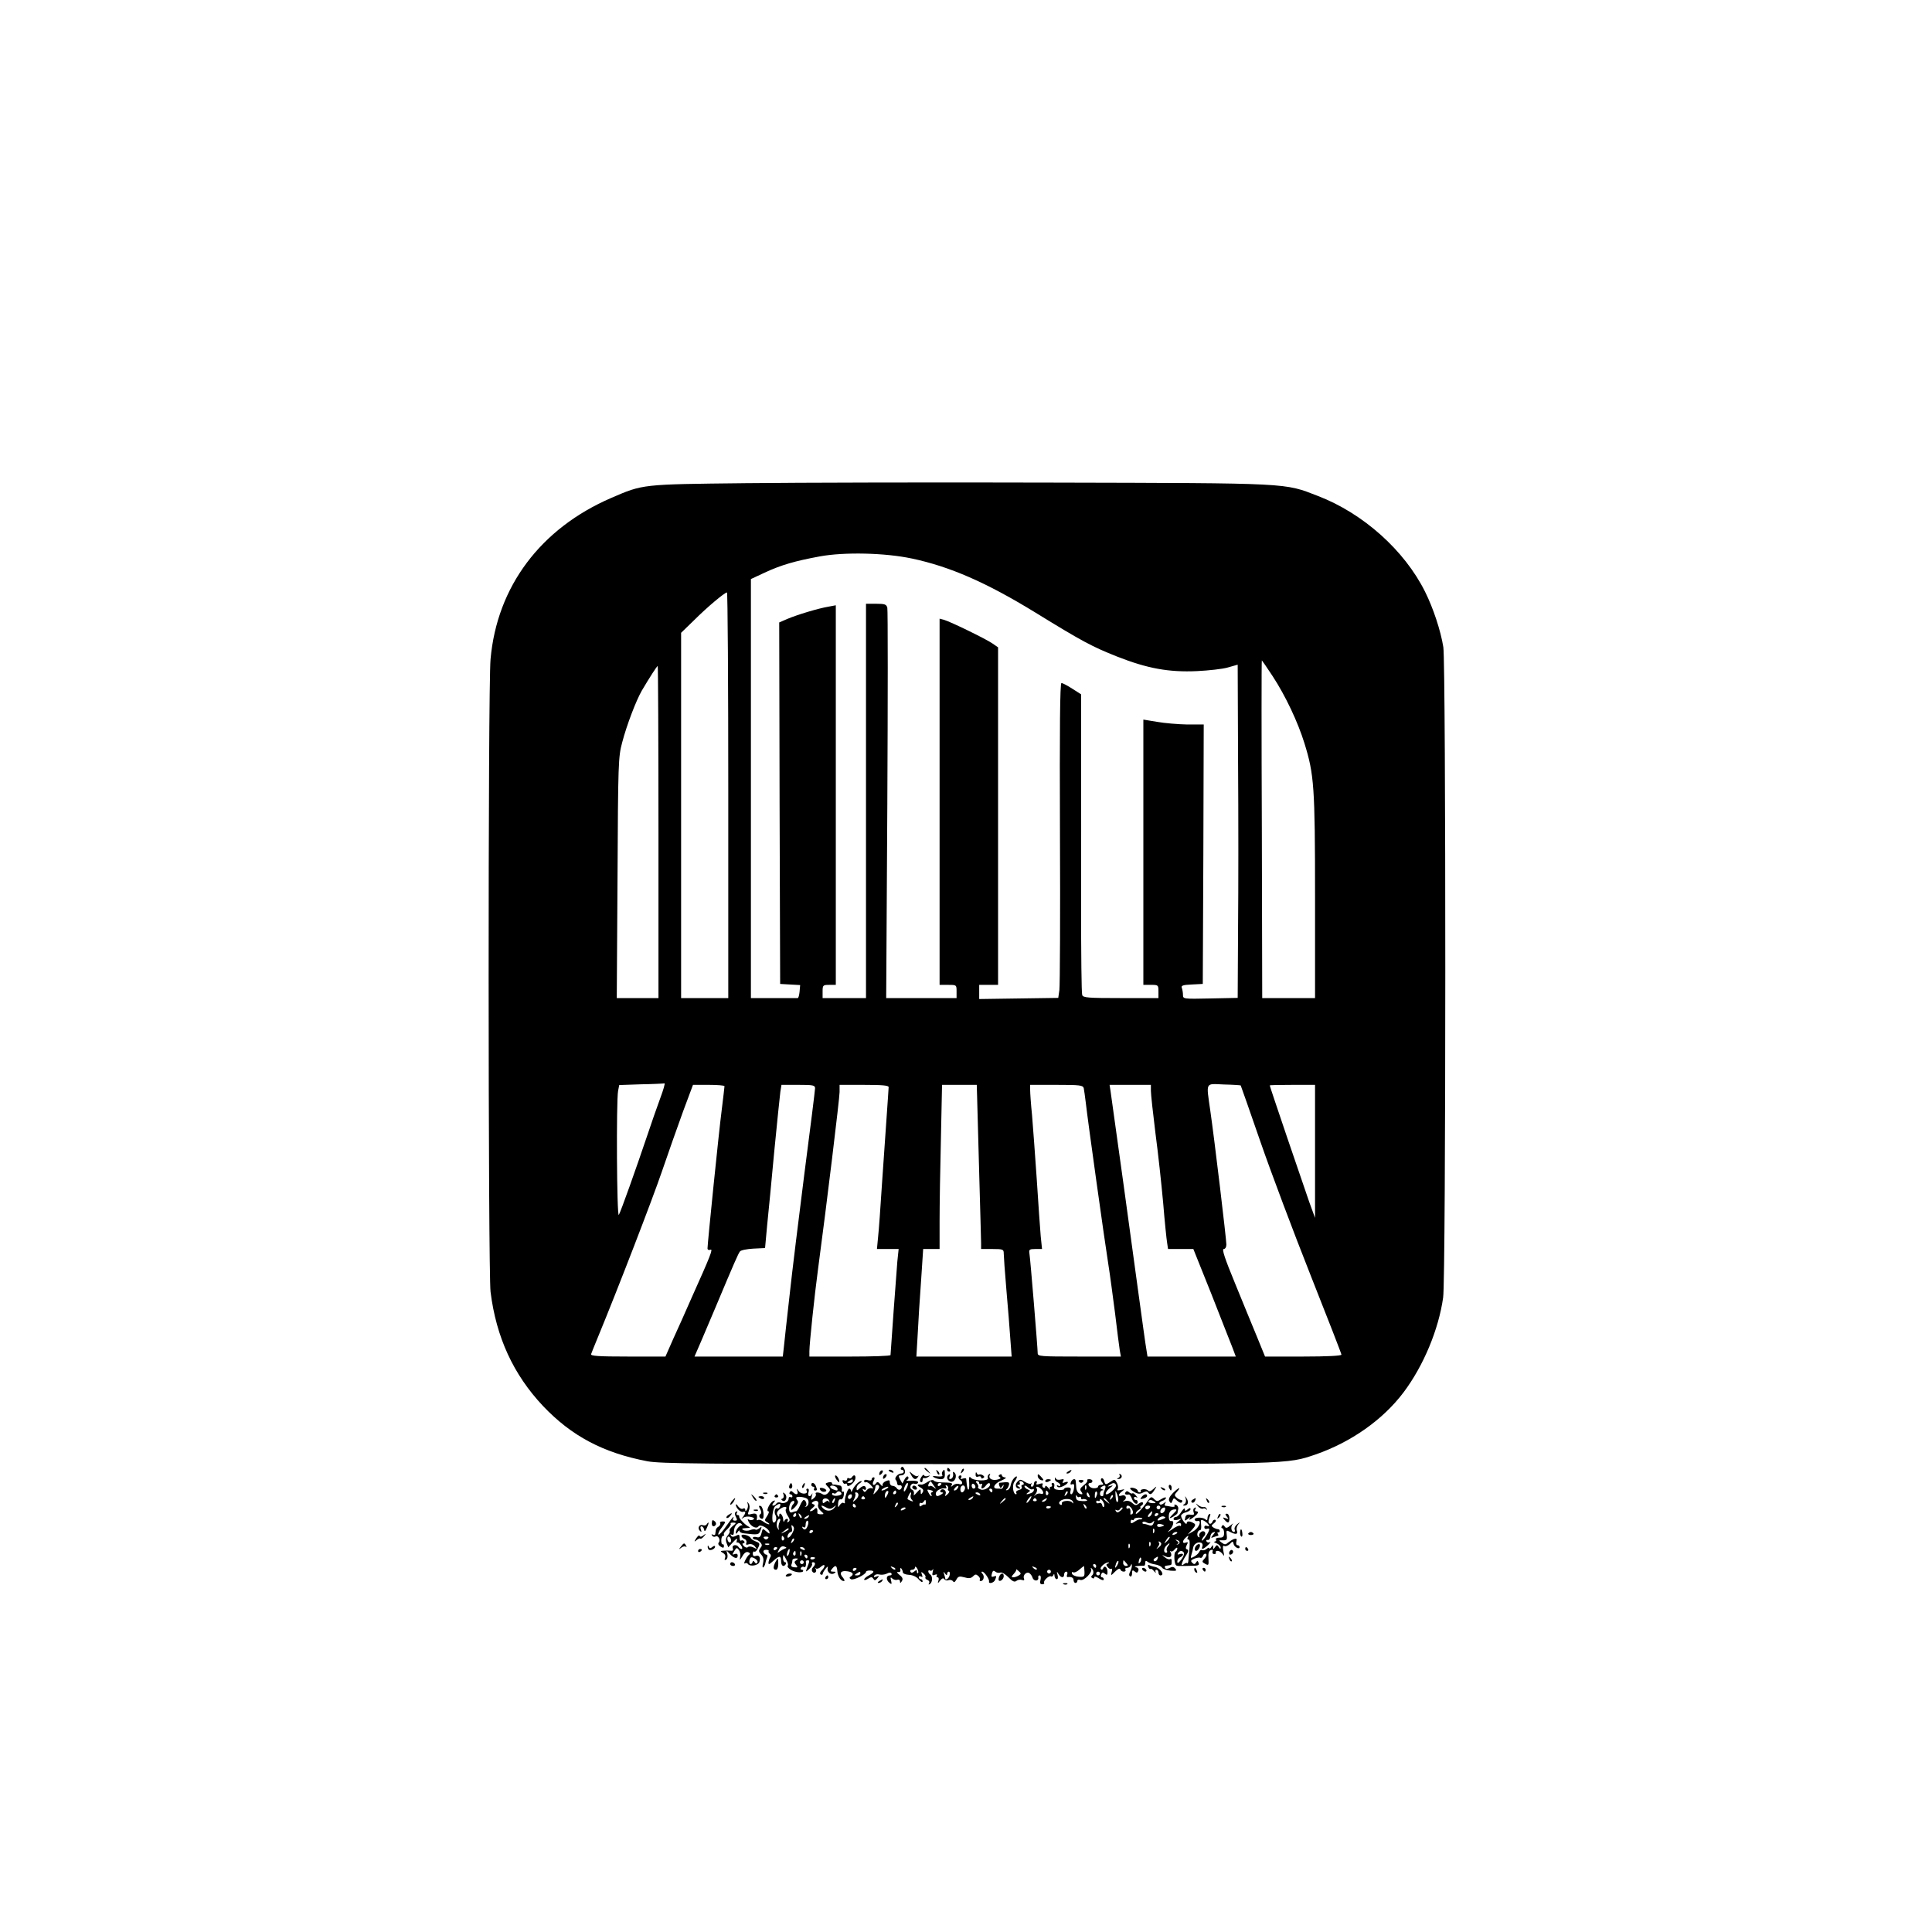 <?xml version="1.0" standalone="no"?>
<!DOCTYPE svg PUBLIC "-//W3C//DTD SVG 20010904//EN"
 "http://www.w3.org/TR/2001/REC-SVG-20010904/DTD/svg10.dtd">
<svg version="1.0" xmlns="http://www.w3.org/2000/svg"
 width="1024pt" height="1024pt" viewBox="0 0 1024 1024"
 preserveAspectRatio="xMidYMid meet">

<g transform="translate(0,1024) scale(0.1,-0.1)"
fill="#000000" stroke="none">
<path d="M3950 7679 c-550 -6 -541 -5 -710 -78 -375 -162 -606 -470 -640 -855
-14 -153 -13 -3245 0 -3353 30 -241 121 -438 278 -605 151 -159 318 -248 553
-293 72 -13 279 -15 1694 -15 1737 0 1693 -1 1848 51 187 65 356 183 466 329
106 141 186 333 210 503 15 106 15 3354 1 3447 -14 88 -54 208 -97 294 -109
219 -328 415 -567 507 -181 70 -135 68 -1401 71 -627 2 -1363 0 -1635 -3z
m882 -399 c203 -43 395 -127 653 -285 255 -157 303 -182 436 -235 160 -63 274
-84 424 -77 61 3 134 11 162 19 l53 15 2 -511 c2 -281 2 -678 0 -883 l-2 -372
-145 -3 c-143 -3 -145 -3 -145 19 0 12 -3 28 -6 37 -5 12 5 16 53 18 l58 3 3
688 2 687 -87 0 c-49 1 -121 7 -160 14 l-73 12 0 -703 0 -703 40 0 c39 0 40
-1 40 -35 l0 -35 -199 0 c-175 0 -200 2 -205 16 -4 9 -6 222 -6 473 0 251 1
606 0 789 l0 332 -47 30 c-26 17 -52 30 -57 30 -8 0 -10 -242 -8 -792 2 -436
0 -812 -3 -835 l-6 -42 -210 -3 -209 -3 0 38 0 37 50 0 50 0 0 894 0 895 -29
20 c-32 23 -223 116 -258 126 l-23 6 0 -970 0 -971 45 0 c45 0 45 0 45 -35 l0
-35 -187 0 -186 0 6 1024 c3 563 3 1034 0 1045 -5 18 -13 21 -59 21 l-54 0 0
-1045 0 -1045 -115 0 -115 0 0 35 c0 33 2 35 35 35 l35 0 0 1006 0 1006 -37
-7 c-55 -9 -167 -43 -219 -65 l-44 -19 2 -958 3 -958 53 -3 53 -3 -3 -35 c-2
-19 -6 -34 -10 -34 -5 0 -62 0 -128 0 l-120 0 0 1111 0 1110 73 34 c88 41 162
62 292 86 130 24 346 19 487 -11z m-972 -1255 l0 -1075 -125 0 -125 0 0 968 0
968 68 66 c70 70 162 147 175 148 4 0 7 -484 7 -1075z m2886 630 c68 -104 133
-242 168 -355 51 -165 56 -229 56 -812 l0 -538 -140 0 -140 0 -2 895 c-2 492
-2 895 0 895 1 0 27 -38 58 -85z m-3256 -825 l0 -880 -111 0 -110 0 4 638 c3
612 4 640 25 718 24 92 74 222 104 274 42 71 80 130 84 130 2 0 4 -396 4 -880z
m9 -1412 c-17 -46 -48 -135 -69 -198 -58 -172 -139 -400 -150 -419 -11 -18
-14 605 -4 657 l6 31 117 4 c64 1 119 4 123 5 4 1 -6 -35 -23 -80z m3077 69
c1 -1 48 -135 104 -297 56 -162 176 -481 266 -708 90 -227 164 -417 164 -422
0 -6 -76 -10 -202 -10 l-203 0 -42 103 c-23 56 -76 184 -117 285 -54 131 -71
182 -60 182 8 0 14 10 14 24 0 28 -63 556 -85 708 -22 157 -29 144 72 140 48
-1 88 -4 89 -5z m-2736 -4 c0 -5 -7 -62 -15 -128 -15 -115 -75 -706 -75 -732
0 -7 7 -10 15 -7 16 7 2 -29 -100 -256 -30 -69 -74 -167 -97 -217 l-41 -93
-199 0 c-156 0 -199 3 -195 13 2 6 18 46 35 87 107 259 289 731 340 880 33 96
83 239 112 318 l53 142 84 0 c45 0 83 -3 83 -7z m480 -11 c0 -10 -25 -211 -56
-448 -30 -236 -66 -528 -79 -649 -14 -121 -27 -244 -30 -272 l-6 -53 -234 0
-234 0 36 83 c19 45 52 123 73 172 102 243 123 291 132 302 5 7 37 13 71 15
l62 3 11 120 c7 66 24 244 38 395 15 151 29 292 32 313 l6 37 89 0 c79 0 89
-2 89 -18z m390 6 c0 -7 -5 -74 -10 -148 -5 -74 -16 -236 -25 -360 -8 -124
-17 -253 -21 -287 l-6 -63 57 0 58 0 -7 -67 c-5 -57 -35 -472 -36 -495 0 -5
-97 -8 -215 -8 l-215 0 0 29 c0 37 27 296 46 436 46 343 114 905 114 937 l0
38 130 0 c97 0 130 -3 130 -12z m469 -55 c1 -38 6 -219 11 -403 5 -184 10
-350 10 -367 l0 -33 60 0 c56 0 60 -2 60 -23 0 -13 6 -99 14 -192 8 -94 18
-212 21 -262 l7 -93 -252 0 -253 0 7 118 c3 64 11 192 18 285 l11 167 44 0 43
0 0 148 c0 82 3 278 7 435 l6 287 92 0 92 0 2 -67z m565 50 c2 -10 7 -45 11
-78 8 -77 101 -742 120 -860 8 -49 23 -164 35 -255 11 -91 22 -180 25 -197 l6
-33 -221 0 c-207 0 -220 1 -220 18 0 26 -39 502 -44 530 -3 19 1 22 32 22 l35
0 -7 68 c-3 37 -13 173 -21 302 -9 129 -20 282 -25 340 -6 58 -10 117 -10 133
l0 27 139 0 c125 0 140 -2 145 -17z m356 -15 c0 -18 11 -118 24 -223 14 -104
32 -271 41 -370 8 -99 18 -195 21 -212 l5 -33 67 0 67 0 95 -237 c51 -131 102
-259 112 -285 l18 -48 -234 0 -234 0 -6 38 c-4 20 -24 168 -46 327 -31 229
-117 855 -144 1043 l-5 32 110 0 109 0 0 -32z m870 -320 l0 -353 -31 85 c-32
91 -209 611 -209 617 0 2 54 3 120 3 l120 0 0 -352z"/>
<path d="M4776 2461 c-4 -6 -2 -11 3 -11 6 0 11 -4 11 -10 0 -5 -6 -10 -14
-10 -18 0 -38 -25 -28 -34 4 -4 7 -13 7 -19 1 -7 6 -11 13 -9 14 2 16 -14 3
-23 -6 -3 -13 0 -18 7 -4 7 -15 13 -23 13 -8 0 -14 8 -14 17 1 13 -3 15 -20 8
-11 -4 -20 -14 -18 -22 1 -7 -4 -5 -12 5 -9 12 -16 14 -21 8 -12 -20 -26 -12
-15 9 7 14 7 20 0 20 -5 0 -10 -5 -10 -11 0 -6 -9 -8 -20 -4 -12 4 -20 2 -20
-5 0 -6 4 -9 9 -6 4 3 17 -4 27 -16 14 -15 15 -20 4 -16 -8 3 -20 -2 -26 -10
-9 -12 -13 -12 -19 -2 -5 9 -4 11 3 6 7 -4 12 -3 12 2 0 19 -14 21 -32 5 -16
-15 -18 -15 -18 0 0 9 8 21 18 26 9 6 12 11 6 11 -12 0 -39 -28 -47 -50 -3 -9
-6 -10 -6 -2 -1 6 -5 12 -10 12 -9 0 -27 -57 -23 -73 2 -5 -2 -6 -7 -3 -5 4
-14 -2 -20 -11 -9 -15 -10 -14 -9 8 1 16 7 25 14 22 6 -2 14 7 16 21 3 14 1
23 -4 20 -5 -3 -8 2 -6 12 2 10 -3 19 -9 20 -7 1 -16 3 -20 4 -5 1 -11 2 -15
1 -5 0 -8 3 -8 8 0 5 -9 7 -20 4 -17 -5 -17 -7 -5 -20 18 -18 18 -21 2 -38 -9
-8 -19 -10 -28 -4 -18 11 -42 12 -35 0 3 -5 -2 -15 -11 -22 -14 -12 -15 -11
-10 11 4 14 4 19 1 13 -9 -21 -26 -15 -19 7 4 12 2 20 -5 20 -6 0 -8 -5 -5
-10 12 -19 -26 -23 -41 -4 -12 17 -13 17 -8 2 7 -20 -6 -24 -23 -7 -8 8 -13 8
-17 0 -4 -6 -2 -11 3 -11 6 0 11 -5 11 -11 0 -5 -4 -7 -10 -4 -5 3 -10 0 -10
-8 0 -17 -24 -29 -44 -21 -8 3 -17 1 -21 -5 -3 -6 -11 -11 -17 -11 -6 0 -6 6
2 15 11 13 10 14 -1 10 -18 -7 -41 -55 -27 -55 6 0 3 -11 -6 -25 -15 -22 -15
-25 2 -34 9 -6 13 -10 7 -10 -5 0 -19 6 -29 14 -10 8 -23 12 -28 9 -5 -3 -8
-2 -7 3 5 27 -2 35 -26 29 -22 -6 -24 -4 -16 17 6 15 5 29 -1 38 -8 12 -9 11
-5 -2 3 -9 1 -22 -4 -30 -7 -11 -9 -11 -9 -1 0 7 -5 10 -12 6 -6 -4 -17 1 -25
11 -7 11 -13 15 -13 9 1 -17 25 -41 38 -37 6 3 12 1 12 -4 0 -5 -6 -15 -12
-23 -11 -12 -10 -12 2 -4 8 6 26 8 40 4 17 -4 21 -8 12 -14 -6 -4 -17 -4 -23
0 -8 5 -8 1 0 -14 13 -24 42 -37 51 -22 8 14 54 -10 58 -30 3 -11 -1 -10 -16
3 -19 17 -20 17 -26 -9 -5 -20 -12 -25 -26 -21 -11 3 -20 1 -20 -4 0 -5 6 -9
14 -9 7 0 19 -7 26 -15 10 -12 10 -18 0 -30 -10 -13 -10 -19 4 -34 12 -13 15
-27 10 -47 -4 -16 -3 -25 2 -21 4 4 9 13 10 20 1 7 5 20 9 30 4 9 3 17 -3 17
-5 0 -12 6 -15 13 -3 7 3 13 13 13 10 0 17 -4 14 -7 -2 -4 0 -10 6 -14 6 -4 7
-12 3 -18 -9 -14 -13 -37 -7 -37 3 0 14 9 26 20 29 26 38 25 38 -5 0 -25 14
-33 25 -15 3 6 1 10 -4 10 -6 0 -11 10 -11 23 1 20 2 20 16 -6 9 -16 13 -31
10 -34 -9 -9 18 -30 47 -35 15 -3 30 -1 33 3 3 5 0 9 -6 9 -6 0 -8 5 -5 10 4
6 11 8 16 5 8 -6 13 8 10 28 0 4 3 7 9 7 12 0 12 -2 -1 -36 -10 -28 -10 -28
10 -10 11 10 18 23 15 27 -3 5 0 9 5 9 14 0 14 -13 0 -27 -6 -6 -8 -16 -4 -22
9 -15 27 -3 19 12 -4 7 -3 9 1 4 5 -4 17 0 27 10 22 19 25 1 3 -21 -9 -9 -11
-17 -5 -21 5 -3 10 -2 10 2 0 5 7 18 16 29 10 12 14 14 11 4 -6 -21 16 -40 34
-29 11 7 10 9 -5 9 -15 0 -16 3 -6 15 18 22 25 19 28 -11 2 -29 18 -54 35 -54
5 0 3 8 -5 18 -22 24 -12 39 22 34 31 -4 38 -16 19 -28 -8 -5 -8 -9 1 -14 12
-8 80 25 80 39 0 4 9 7 20 7 27 0 25 -10 -5 -26 -14 -7 -25 -17 -25 -22 0 -4
9 -3 20 4 17 11 22 11 29 0 6 -10 10 -10 21 3 11 13 10 14 -5 9 -13 -5 -16 -4
-11 5 4 6 16 9 26 6 11 -3 28 -1 39 4 13 7 22 8 26 1 3 -5 -1 -10 -9 -10 -20
0 -21 -24 -2 -39 12 -10 13 -8 9 11 -5 18 -3 21 7 11 7 -6 19 -9 26 -6 8 3 14
-1 14 -8 0 -11 3 -11 10 1 7 11 4 20 -13 33 -13 11 -16 16 -7 15 9 -2 14 3 12
12 -2 8 0 11 5 7 4 -5 8 -14 8 -20 0 -7 15 -13 33 -14 20 -1 40 -10 52 -25 11
-12 19 -17 20 -10 0 6 -4 12 -10 12 -5 0 -10 5 -10 11 0 5 5 7 12 3 8 -5 9 -2
4 11 -5 15 -4 16 9 5 8 -7 13 -16 10 -20 -3 -4 2 -11 11 -14 8 -3 12 -11 8
-17 -4 -8 -3 -9 4 -5 15 9 16 43 2 51 -5 3 -10 11 -10 16 0 6 4 8 9 5 5 -4 12
0 15 6 3 7 3 2 0 -11 -5 -20 -3 -23 10 -18 10 4 15 3 11 -3 -3 -6 -2 -10 4
-10 6 0 8 -8 5 -17 -5 -17 -4 -17 9 0 10 12 17 15 22 7 4 -6 14 -9 23 -5 8 3
19 0 23 -6 5 -8 10 -5 18 9 9 17 16 19 42 12 23 -7 35 -6 46 5 11 12 17 12 28
2 7 -6 11 -15 8 -19 -2 -5 0 -8 5 -8 15 0 22 26 9 39 -6 6 -7 11 -1 11 11 0
39 -41 36 -52 -4 -15 26 -8 32 8 9 22 8 24 -8 18 -11 -4 -13 0 -9 15 4 16 9
19 18 11 7 -6 19 -8 27 -5 8 3 26 -8 43 -25 21 -22 32 -27 42 -19 7 6 20 8 29
5 11 -4 15 -2 11 8 -7 17 14 38 29 28 6 -4 14 -15 17 -25 7 -20 34 -18 30 2
-2 6 2 11 7 11 6 0 8 -10 5 -23 -5 -17 -2 -24 9 -24 8 0 13 4 10 8 -6 10 26
40 36 34 5 -3 11 1 13 7 3 8 6 6 6 -4 1 -10 6 -18 12 -18 6 0 8 9 4 23 -5 19
-4 20 5 5 13 -22 30 -23 30 -3 0 8 5 15 11 15 6 0 9 -7 5 -15 -3 -8 -2 -14 2
-14 20 3 32 -3 32 -16 0 -8 5 -15 10 -15 6 0 10 5 10 11 0 6 7 8 16 5 19 -7
66 42 57 58 -4 6 -2 7 3 3 12 -11 12 -30 1 -38 -5 -4 -4 -10 2 -13 6 -4 11 -2
11 4 0 6 10 4 25 -6 15 -10 25 -12 25 -5 0 6 -4 11 -10 11 -5 0 -7 7 -4 15 5
12 10 13 20 4 11 -9 14 -7 14 9 0 24 -16 38 -23 20 -2 -7 -8 -10 -12 -5 -9 8
23 37 40 36 6 0 4 -3 -3 -6 -10 -4 -10 -8 -1 -19 6 -8 15 -12 19 -9 5 3 6 -5
2 -17 -5 -21 -5 -21 18 2 15 15 25 19 28 12 2 -7 10 -12 18 -12 9 0 12 5 9 10
-3 6 0 10 9 10 8 0 17 6 19 13 4 9 6 9 6 -1 1 -7 -4 -22 -9 -32 -7 -13 -7 -21
0 -25 6 -3 10 4 10 16 0 17 3 19 14 10 10 -9 15 -8 19 3 4 9 -1 17 -11 19 -12
3 -9 5 8 7 14 1 28 2 33 1 4 0 7 6 7 15 0 12 3 14 13 6 7 -6 25 -12 40 -14 16
-3 32 -10 36 -17 4 -7 25 -14 45 -16 30 -2 35 -1 25 11 -8 10 -16 11 -29 4
-13 -7 -21 -7 -25 0 -3 5 -1 11 4 11 6 1 16 2 21 3 6 0 10 4 10 9 0 4 0 12 0
18 0 5 -4 8 -9 5 -4 -3 -17 1 -27 10 -18 14 -18 15 3 5 24 -12 39 0 27 22 -4
6 -4 9 1 5 4 -4 14 0 21 10 8 9 14 12 14 5 0 -6 -4 -15 -10 -18 -9 -6 -7 -61
3 -71 2 -3 13 -5 23 -4 11 0 38 0 61 1 33 0 41 3 36 15 -5 13 -7 13 -14 2 -6
-10 -11 -10 -20 -1 -10 10 -7 14 12 22 13 5 27 7 32 4 4 -2 10 3 13 11 3 9 10
13 16 10 5 -3 2 -14 -7 -24 -16 -17 -15 -19 3 -29 18 -10 19 -7 17 29 -2 27 2
40 12 44 10 4 13 2 10 -7 -3 -8 1 -14 9 -14 7 0 11 4 8 9 -3 4 2 8 10 8 8 0
20 -8 26 -17 9 -14 10 -11 4 16 -4 23 -3 31 5 27 6 -4 19 1 29 10 15 16 17 16
20 2 3 -18 32 -33 32 -18 0 6 -5 10 -11 10 -6 0 -9 9 -6 19 4 15 1 18 -12 14
-9 -3 -23 -12 -32 -19 -13 -12 -18 -12 -34 0 -17 12 -16 13 6 12 21 -1 24 3
21 27 -3 26 -2 28 17 18 29 -16 44 -14 37 5 -4 9 -1 24 6 33 12 14 11 15 -5 2
-10 -8 -16 -20 -13 -28 3 -7 1 -13 -3 -13 -15 0 -20 27 -8 41 7 7 2 5 -11 -6
-18 -15 -25 -16 -31 -6 -6 9 -11 10 -15 2 -4 -6 -3 -11 2 -11 5 0 10 -11 10
-25 0 -20 -6 -25 -25 -25 -14 0 -21 -4 -18 -10 3 -5 0 -10 -7 -11 -7 0 -3 -4
10 -9 12 -5 22 -15 22 -22 0 -9 -3 -9 -10 2 -9 13 -11 13 -20 0 -9 -13 -10
-13 -10 0 0 13 -1 13 -10 0 -5 -8 -10 -11 -10 -6 0 5 -7 3 -15 -4 -8 -6 -18
-9 -24 -6 -5 3 -11 -1 -14 -8 -3 -8 -16 -20 -27 -26 -20 -11 -21 -10 -15 10 4
13 8 29 9 37 3 19 25 33 42 26 7 -2 10 -11 7 -19 -8 -20 4 -17 30 7 12 12 17
19 10 15 -6 -3 -15 -2 -18 4 -4 6 -1 9 6 8 7 -2 13 6 14 16 0 11 7 22 15 24
13 5 13 3 0 -13 -14 -17 -13 -18 3 -12 10 4 21 7 23 7 3 0 2 5 -1 10 -4 6 -3
9 2 8 4 -2 8 2 8 7 0 6 -4 10 -10 10 -5 0 -16 4 -24 9 -12 8 -11 11 3 22 9 6
13 15 8 18 -6 3 -13 -1 -16 -10 -3 -8 -10 -13 -16 -9 -6 4 -6 15 0 31 7 17 7
23 0 19 -6 -3 -10 -13 -10 -22 0 -11 -4 -13 -12 -5 -16 12 -59 10 -56 -3 1 -5
8 -9 15 -7 25 6 8 -37 -22 -54 l-30 -17 23 25 c18 20 21 28 10 34 -21 13 -38
13 -38 1 -1 -16 -30 23 -30 39 0 6 11 15 25 18 14 4 25 11 25 17 0 8 -5 7 -15
-1 -12 -10 -15 -10 -15 1 0 8 -8 2 -18 -13 -9 -16 -22 -28 -29 -28 -7 0 -13
-5 -13 -11 0 -6 9 -8 23 -4 22 7 22 7 2 -9 -16 -13 -17 -15 -2 -10 10 4 17 1
17 -7 0 -7 -3 -10 -6 -6 -4 3 -23 -5 -43 -20 -20 -14 -27 -17 -16 -7 24 22 32
56 13 52 -8 -2 -13 7 -13 22 -1 26 11 40 34 40 10 0 8 -6 -7 -20 -12 -12 -22
-23 -22 -25 0 -7 40 18 41 25 0 3 2 13 4 22 2 9 -4 19 -12 22 -8 3 -11 1 -8
-4 4 -6 -3 -8 -17 -6 -13 3 -27 5 -31 5 -5 1 -5 7 -1 14 6 9 4 9 -8 -1 -10 -8
-19 -9 -22 -3 -4 5 3 12 14 16 11 3 20 11 20 16 0 5 -11 2 -24 -6 -21 -14 -25
-14 -39 0 -14 14 -18 13 -34 -11 -30 -43 -63 -77 -63 -66 0 6 8 16 18 21 9 6
13 11 7 11 -5 0 -3 4 5 10 8 5 11 12 7 16 -3 4 -13 1 -22 -6 -13 -10 -19 -10
-34 4 -11 10 -26 14 -37 10 -14 -4 -16 -3 -5 4 17 12 6 33 -14 25 -21 -7 -19
7 3 23 15 12 15 12 -7 7 -17 -4 -22 -3 -17 5 4 6 2 21 -4 32 -11 20 -13 21
-36 5 -24 -16 -26 -15 -31 4 -3 12 -9 18 -15 15 -5 -3 -4 -12 3 -20 9 -11 8
-14 -5 -14 -9 0 -16 -4 -16 -10 0 -5 -11 -9 -25 -8 -23 2 -37 28 -15 28 6 0
10 5 10 10 0 6 -8 10 -17 10 -9 0 -13 -3 -10 -6 3 -4 -5 -16 -19 -26 -20 -16
-22 -23 -13 -34 6 -8 8 -14 3 -14 -18 0 -29 16 -30 40 -1 14 -2 28 -3 33 -2
13 -19 7 -25 -9 -4 -11 -2 -15 7 -11 10 4 12 -3 9 -24 -2 -16 -9 -29 -14 -29
-5 0 -7 8 -4 18 4 13 1 18 -14 18 -11 0 -20 -4 -20 -8 0 -4 -13 -6 -28 -5 -22
2 -28 6 -24 20 2 9 -1 17 -7 17 -7 0 -9 -4 -6 -10 3 -5 1 -10 -5 -10 -6 0 -8
-6 -5 -12 4 -7 -1 -4 -9 6 -9 11 -16 14 -16 7 0 -7 -5 -9 -10 -6 -6 4 -7 11
-4 17 4 6 -1 8 -16 3 -15 -5 -20 -4 -16 4 4 6 2 11 -3 11 -6 0 -11 -7 -11 -15
0 -8 -5 -15 -11 -15 -5 0 -7 6 -3 13 4 6 3 9 -1 4 -5 -4 -19 0 -33 9 -22 14
-26 14 -39 1 -16 -16 -10 -37 10 -37 7 0 6 4 -3 10 -11 7 -11 10 -2 10 7 0 10
5 7 10 -3 6 -2 10 4 10 5 0 13 -4 16 -10 3 -5 1 -10 -5 -10 -6 0 -8 -5 -5 -11
4 -6 -2 -13 -14 -16 -11 -3 -18 -9 -15 -14 3 -5 3 -9 -1 -9 -15 0 -22 46 -9
65 19 26 18 40 -1 21 -8 -8 -16 -25 -18 -37 -2 -13 -10 -25 -18 -27 -8 -2 -10
0 -4 5 6 4 11 15 13 24 2 15 -2 15 -50 10 -4 -1 -5 -8 -1 -17 5 -13 8 -13 15
-2 8 11 9 11 6 0 -2 -8 -7 -13 -11 -13 -4 1 -14 1 -22 1 -29 0 -15 28 23 43
20 9 29 16 20 16 -10 1 -18 6 -18 12 0 5 -5 7 -11 3 -8 -5 -8 -9 1 -14 7 -5 1
-9 -17 -13 -28 -5 -47 9 -36 27 3 5 1 6 -5 2 -6 -4 -9 -13 -6 -20 7 -18 -77
-16 -91 2 -8 10 -10 2 -8 -29 2 -42 -8 -48 -13 -6 -1 12 -3 25 -3 29 -1 4 -8
4 -18 1 -11 -4 -14 -3 -9 5 4 7 2 12 -3 12 -14 0 -14 -17 -1 -25 16 -10 11
-28 -6 -21 -9 4 -24 1 -32 -6 -12 -10 -14 -10 -8 0 7 12 1 14 -59 15 -16 0
-33 5 -36 10 -4 5 -17 2 -32 -7 -13 -9 -29 -16 -33 -15 -23 4 -27 -3 -7 -14
16 -9 20 -16 13 -27 -8 -13 -10 -12 -10 4 0 16 -2 16 -21 -5 -14 -16 -19 -18
-15 -7 2 9 -2 19 -9 22 -9 3 -12 12 -9 21 4 9 13 14 20 11 7 -3 16 -1 19 4 6
10 -10 13 -50 11 -11 0 -14 2 -7 5 6 3 9 10 6 16 -4 6 -12 1 -19 -12 l-12 -23
-12 21 c-10 18 -9 22 3 22 21 0 29 17 18 36 -6 11 -11 13 -16 5z m174 -96 c14
-18 13 -19 -1 -8 -9 7 -19 10 -22 6 -4 -3 -7 -2 -7 4 0 9 12 26 14 21 1 -2 8
-12 16 -23z m240 14 c0 -5 4 -7 10 -4 6 3 7 -1 4 -9 -8 -21 6 -20 22 1 7 10
16 15 19 11 13 -13 -24 -40 -46 -33 -11 4 -18 9 -15 12 3 4 1 12 -5 20 -9 9
-8 13 0 13 6 0 11 -5 11 -11z m-383 -23 c-7 -14 -13 -23 -15 -21 -7 6 9 45 18
45 4 0 3 -11 -3 -24z m183 20 c0 -3 -4 -8 -10 -11 -5 -3 -10 -1 -10 4 0 6 5
11 10 11 6 0 10 -2 10 -4z m180 -17 c0 -5 -4 -9 -10 -9 -5 0 -10 7 -10 16 0 8
5 12 10 9 6 -3 10 -10 10 -16z m745 11 c3 -5 -6 -21 -22 -34 -16 -14 -30 -20
-32 -14 -2 6 7 19 20 30 21 16 21 17 4 12 -16 -5 -17 -4 -5 5 19 13 27 14 35
1z m-1477 -18 c4 -14 0 -15 -22 -6 -9 3 -16 10 -16 14 0 12 33 5 38 -8z m222
7 c0 -6 -8 -18 -17 -27 -16 -16 -16 -16 -10 1 4 10 7 23 7 28 0 5 5 9 10 9 6
0 10 -5 10 -11z m365 -9 c-3 -4 -1 -10 4 -12 5 -1 2 -10 -7 -18 -14 -13 -15
-12 -10 2 7 18 -17 34 -27 18 -4 -6 0 -10 7 -10 9 0 9 -3 -2 -10 -21 -14 -30
-12 -30 4 0 15 27 30 49 27 8 -1 10 2 5 10 -4 8 -3 10 5 5 6 -4 9 -11 6 -16z
m50 1 c-3 -6 -11 -11 -16 -11 -5 0 -4 6 3 14 14 16 24 13 13 -3z m38 -6 c-3
-8 -9 -15 -14 -15 -10 0 -12 24 -3 33 11 11 24 -3 17 -18z m360 2 c4 3 7 2 7
-4 0 -6 -7 -14 -16 -17 -23 -9 -31 -7 -14 4 12 8 12 10 -3 16 -9 3 -17 11 -17
17 0 5 8 3 18 -6 10 -10 22 -14 25 -10z m284 1 c-3 -8 -6 -5 -6 6 -1 11 2 17
5 13 3 -3 4 -12 1 -19z m98 -5 c-5 -10 -7 -21 -7 -25 1 -5 -2 -8 -8 -8 -15 0
-12 30 3 31 8 0 8 2 -2 6 -11 4 -11 7 0 14 18 11 23 4 14 -18z m-1155 7 c-8
-5 -19 -10 -25 -10 -5 0 -3 5 5 10 8 5 20 10 25 10 6 0 3 -5 -5 -10z m818 -2
c16 -16 15 -31 -2 -25 -7 3 -20 0 -27 -6 -11 -10 -11 -9 0 5 7 9 10 22 6 28
-9 14 8 13 23 -2z m-576 -16 c-7 -2 -10 -8 -6 -13 3 -5 3 -9 0 -9 -3 0 -10 9
-15 19 -9 17 -8 18 11 13 13 -3 17 -7 10 -10z m318 8 c0 -5 -2 -10 -4 -10 -3
0 -8 5 -11 10 -3 6 -1 10 4 10 6 0 11 -4 11 -10z m-800 -18 c0 -4 -11 -9 -25
-10 -14 -1 -25 3 -25 9 0 5 4 8 9 4 5 -3 12 -1 16 5 7 11 25 4 25 -8z m241 -9
c-8 -15 -10 -15 -11 -2 0 17 10 32 18 25 2 -3 -1 -13 -7 -23z m49 17 c0 -5 -5
-10 -11 -10 -5 0 -7 5 -4 10 3 6 8 10 11 10 2 0 4 -4 4 -10z m805 1 c3 -5 2
-12 -3 -15 -5 -3 -9 1 -9 9 0 17 3 19 12 6z m96 -14 c-10 -9 -11 -8 -5 6 3 10
9 15 12 12 3 -3 0 -11 -7 -18z m162 -2 c-7 -21 -12 -19 -10 4 0 11 5 18 9 15
4 -3 5 -11 1 -19z m111 -35 c-5 -5 -10 7 -11 28 -2 37 -2 37 9 9 6 -16 6 -33
2 -37z m-1374 36 c0 -7 -7 -20 -17 -27 -15 -13 -15 -12 -5 7 6 12 8 24 5 28
-3 3 -1 6 5 6 7 0 12 -6 12 -14z m277 0 c-3 -7 0 -19 6 -25 9 -9 8 -11 -5 -6
-10 4 -18 9 -18 10 0 9 13 35 17 35 3 0 3 -6 0 -14z m368 4 c3 -6 -1 -7 -9 -4
-18 7 -21 14 -7 14 6 0 13 -4 16 -10z m579 -6 c3 -8 2 -12 -4 -9 -6 3 -10 10
-10 16 0 14 7 11 14 -7z m-1260 -9 c-4 -8 -10 -12 -15 -9 -11 6 -2 24 11 24 5
0 7 -7 4 -15z m1207 1 c5 3 9 0 9 -6 0 -6 4 -9 8 -6 4 2 14 1 21 -3 8 -5 0 -8
-21 -7 -27 1 -34 5 -35 21 -1 11 1 14 4 7 3 -6 9 -10 14 -6z m170 -9 c-10 -9
-11 -8 -5 6 3 10 9 15 12 12 3 -3 0 -11 -7 -18z m-1614 0 c14 -9 10 -40 -6
-43 -6 -1 -7 0 -2 2 11 6 3 34 -9 34 -4 0 -13 -13 -20 -30 -7 -16 -16 -30 -20
-30 -5 0 -15 -3 -23 -6 -19 -7 -20 41 -1 57 14 11 20 -2 7 -15 -4 -3 -8 -14
-9 -22 -2 -11 4 -8 20 8 12 13 19 27 14 33 -4 5 -8 12 -8 16 0 9 41 6 57 -4z
m307 5 c3 -5 -1 -9 -9 -9 -8 0 -12 4 -9 9 3 4 7 8 9 8 2 0 6 -4 9 -8z m571 -2
c-3 -5 -12 -10 -18 -10 -7 0 -6 4 3 10 19 12 23 12 15 0z m303 -10 c-7 -10
-14 -17 -17 -15 -4 4 18 35 25 35 2 0 -1 -9 -8 -20z m-1062 -8 c1 -7 0 -8 -3
-2 -3 8 -9 7 -19 -1 -11 -9 -14 -8 -14 6 0 19 32 17 36 -3z m27 3 c-3 -9 -8
-14 -10 -11 -3 3 -2 9 2 15 9 16 15 13 8 -4z m907 11 c0 -2 -8 -10 -17 -17
-16 -13 -17 -12 -4 4 13 16 21 21 21 13z m164 -4 c3 -5 -1 -9 -9 -9 -8 0 -12
4 -9 9 3 4 7 8 9 8 2 0 6 -4 9 -8z m51 -2 c-3 -5 -12 -10 -18 -10 -7 0 -6 4 3
10 19 12 23 12 15 0z m142 -10 c3 -10 2 -11 -4 -4 -11 15 -59 10 -55 -5 1 -7
-2 -10 -8 -6 -18 11 6 31 36 30 16 0 29 -7 31 -15z m165 -25 c-4 -6 -8 -2 -10
7 -2 10 -9 15 -18 11 -8 -3 -14 0 -14 7 0 6 5 8 10 5 6 -3 10 -1 10 6 0 7 6 4
14 -6 8 -11 11 -24 8 -30z m19 28 c13 -16 12 -17 -3 -4 -10 7 -18 15 -18 17 0
8 8 3 21 -13z m-1535 -19 c-3 -8 3 -22 14 -32 19 -17 19 -18 0 -18 -10 0 -18
3 -18 6 2 25 -3 33 -14 22 -7 -7 -17 -12 -22 -12 -6 0 -2 8 9 16 15 12 17 18
6 21 -11 5 -11 7 0 14 17 10 32 1 25 -17z m571 11 c0 -8 -3 -13 -5 -10 -3 3
-10 0 -17 -5 -8 -7 -12 -5 -12 5 0 8 4 12 8 9 4 -2 10 0 14 6 9 14 12 13 12
-5z m1212 6 c10 -7 7 -9 -12 -8 -14 1 -23 5 -20 10 6 9 15 9 32 -2z m-1368
-24 c-10 -9 -11 -8 -5 6 3 10 9 15 12 12 3 -3 0 -11 -7 -18z m-617 -2 c-4 -8
-10 -13 -14 -10 -12 7 -19 -20 -10 -35 9 -14 3 -40 -9 -40 -14 0 -7 75 8 87
22 17 32 16 25 -2z m401 5 c3 -5 1 -10 -4 -10 -6 0 -11 5 -11 10 0 6 2 10 4
10 3 0 8 -4 11 -10z m1223 -15 c-3 -3 -9 2 -12 12 -6 14 -5 15 5 6 7 -7 10
-15 7 -18z m-1593 -5 c-3 -5 1 -20 10 -34 12 -18 13 -26 4 -32 -8 -4 -9 -3 -5
4 4 7 3 12 -3 12 -5 0 -12 -6 -14 -12 -3 -7 -6 -3 -6 9 -1 23 -21 43 -21 21 0
-10 -2 -10 -9 1 -6 10 -3 20 12 32 22 17 43 16 32 -1z m216 9 c15 -8 25 -7 37
3 15 12 16 11 4 -4 -15 -19 -43 -20 -61 -1 -14 16 -7 17 20 2z m1189 5 c0 -8
-19 -13 -24 -6 -3 5 1 9 9 9 8 0 15 -2 15 -3z m430 -13 c7 -14 7 -22 0 -26 -6
-4 -10 -3 -9 2 3 20 -2 34 -11 28 -5 -3 -10 -1 -10 4 0 18 19 12 30 -8z m95 9
c-3 -5 -10 -10 -16 -10 -5 0 -9 5 -9 10 0 6 7 10 16 10 8 0 12 -4 9 -10z m55
0 c0 -5 -4 -10 -10 -10 -5 0 -10 5 -10 10 0 6 5 10 10 10 6 0 10 -4 10 -10z
m-1350 -4 c0 -2 -7 -7 -16 -10 -8 -3 -12 -2 -9 4 6 10 25 14 25 6z m1150 0 c0
-2 -6 -9 -14 -15 -11 -9 -16 -9 -22 0 -4 7 -3 9 4 5 6 -3 13 -2 17 4 6 10 15
14 15 6z m224 -11 c-6 -16 -24 -21 -24 -7 0 11 11 22 21 22 5 0 6 -7 3 -15z
m-70 -20 c-4 -8 -11 -15 -16 -15 -6 0 -5 6 2 15 7 8 14 15 16 15 2 0 1 -7 -2
-15z m-1884 -5 c0 -5 -5 -10 -11 -10 -5 0 -7 5 -4 10 3 6 8 10 11 10 2 0 4 -4
4 -10z m28 -15 c-3 -3 -9 2 -12 12 -6 14 -5 15 5 6 7 -7 10 -15 7 -18z m1892
21 c0 -3 -4 -8 -10 -11 -5 -3 -10 -1 -10 4 0 6 5 11 10 11 6 0 10 -2 10 -4z
m-1855 -16 c-3 -5 -12 -10 -18 -10 -7 0 -6 4 3 10 19 12 23 12 15 0z m1879
-11 c-29 -12 -36 -10 -22 5 7 7 19 11 27 8 11 -4 10 -7 -5 -13z m-110 2 c-3
-4 -9 -5 -12 -4 -4 1 -16 -4 -28 -12 -17 -11 -21 -11 -21 0 0 8 4 12 9 9 4 -3
8 -1 8 3 0 5 11 9 25 9 13 0 22 -2 19 -5z m-1922 -18 c-5 -10 -7 -25 -5 -33 4
-12 3 -12 -5 -1 -11 15 -4 51 10 51 5 0 5 -7 0 -17z m2274 -15 c5 -7 2 -9 -8
-6 -8 4 -15 1 -15 -7 0 -7 6 -11 14 -8 18 7 16 -7 -7 -42 -11 -16 -20 -25 -20
-19 0 5 5 15 11 21 17 17 1 37 -17 22 -7 -6 -11 -16 -7 -22 3 -6 1 -7 -5 -3
-12 7 -5 36 9 36 5 0 7 13 5 30 -3 26 -1 28 15 20 10 -6 21 -15 25 -22z
m-2123 2 c-7 -26 -19 -34 -29 -19 -4 8 -3 9 4 5 8 -5 12 0 12 13 0 12 4 21 9
21 5 0 7 -9 4 -20z m1826 13 c10 9 11 8 5 -6 -4 -12 -12 -16 -23 -11 -9 3 -21
7 -28 7 -7 0 -10 4 -7 9 3 4 13 4 23 -2 12 -6 22 -5 30 3z m61 -18 c0 -1 -8
-5 -18 -7 -11 -3 -19 0 -19 7 0 7 8 10 19 7 10 -2 18 -6 18 -7z m-1970 -40
c-14 -27 -33 -35 -24 -10 4 8 11 15 16 15 6 0 8 10 5 21 -4 16 -3 19 5 11 9
-9 8 -18 -2 -37z m-20 20 c0 -2 -10 -9 -22 -15 -22 -11 -22 -10 -4 4 21 17 26
19 26 11z m1937 -17 c-3 -8 -6 -5 -6 6 -1 11 2 17 5 13 3 -3 4 -12 1 -19z
m-1807 8 c0 -3 -4 -8 -10 -11 -5 -3 -10 -1 -10 4 0 6 5 11 10 11 6 0 10 -2 10
-4z m1930 -10 c0 -2 -7 -7 -16 -10 -8 -3 -12 -2 -9 4 6 10 25 14 25 6z m-2170
-30 c-7 -7 -13 -7 -20 0 -6 6 -3 10 10 10 13 0 16 -4 10 -10z m85 5 c3 -5 2
-12 -3 -15 -5 -3 -9 1 -9 9 0 17 3 19 12 6z m2031 -19 c-17 -16 -18 -16 -5 5
7 12 15 20 18 17 3 -2 -3 -12 -13 -22z m109 18 c-3 -5 -2 -10 4 -10 9 0 9 -21
-1 -117 -1 -7 -4 -11 -6 -8 -3 3 -11 0 -18 -6 -18 -15 -12 10 11 45 14 21 16
31 7 34 -8 2 -9 9 -2 23 8 15 7 17 -5 13 -18 -7 -20 7 -3 24 15 15 21 16 13 2z
m-2094 -23 c-10 -9 -11 -8 -5 6 3 10 9 15 12 12 3 -3 0 -11 -7 -18z m2051 -2
c0 -5 -5 -10 -11 -11 -8 -2 -7 -1 0 3 8 4 7 8 -2 15 -11 8 -11 9 -1 6 8 -2 14
-8 14 -13z m-155 -17 c-3 -8 -6 -5 -6 6 -1 11 2 17 5 13 3 -3 4 -12 1 -19z
m57 13 c3 -5 -2 -15 -12 -22 -15 -12 -16 -12 -5 2 7 9 10 19 6 22 -3 4 -4 7 0
7 3 0 8 -4 11 -9z m-2077 -7 c-3 -3 -12 -4 -19 -1 -8 3 -5 6 6 6 11 1 17 -2
13 -5z m1910 -16 c-3 -8 -6 -5 -6 6 -1 11 2 17 5 13 3 -3 4 -12 1 -19z m203 7
c-6 -8 -9 -19 -5 -25 3 -5 1 -10 -4 -10 -15 0 -14 23 1 38 17 17 23 15 8 -3z
m-2031 -13 c-7 -3 -20 -10 -28 -16 -12 -9 -12 -8 -2 11 7 15 17 20 28 16 14
-5 14 -8 2 -11z m-39 4 c0 -3 -4 -8 -10 -11 -5 -3 -10 -1 -10 4 0 6 5 11 10
11 6 0 10 -2 10 -4z m145 -6 c3 -6 -1 -7 -9 -4 -18 7 -21 14 -7 14 6 0 13 -4
16 -10z m-82 -20 c-3 -12 -8 -19 -11 -16 -5 6 5 36 12 36 2 0 2 -9 -1 -20z
m34 -5 c0 -8 -4 -12 -9 -9 -5 3 -6 10 -3 15 9 13 12 11 12 -6z m30 -7 c-3 -8
-6 -5 -6 6 -1 11 2 17 5 13 3 -3 4 -12 1 -19z m2028 12 c3 -6 -3 -22 -14 -36
-16 -20 -21 -22 -21 -10 0 9 7 19 15 22 8 4 15 10 15 15 0 4 -7 5 -17 2 -11
-4 -14 -3 -9 5 9 15 23 15 31 2z m-1995 -20 c0 -5 -2 -10 -4 -10 -3 0 -8 5
-11 10 -3 6 -1 10 4 10 6 0 11 -4 11 -10z m40 -6 c0 -8 -19 -13 -24 -6 -3 5 1
9 9 9 8 0 15 -2 15 -3z m1722 -26 c-8 -8 -9 -4 -5 13 4 13 8 18 11 10 2 -7 -1
-18 -6 -23z m92 17 c-4 -8 -11 -12 -16 -9 -6 4 -5 10 3 15 19 12 19 11 13 -6z
m-1913 -4 c-12 -8 -12 -12 -2 -25 11 -12 9 -15 -8 -13 -14 1 -20 6 -16 15 3 7
5 18 5 23 0 5 8 9 18 9 14 0 14 -2 3 -9z m39 -11 c0 -5 -4 -10 -10 -10 -5 0
-10 5 -10 10 0 6 5 10 10 10 6 0 10 -4 10 -10z m1661 -17 c-12 -20 -14 -14 -5
12 4 9 9 14 11 11 3 -2 0 -13 -6 -23z m49 12 c10 -12 10 -15 -2 -15 -8 0 -15
7 -15 15 0 8 1 15 2 15 2 0 8 -7 15 -15z m-160 -15 c0 -5 -2 -10 -4 -10 -3 0
-8 5 -11 10 -3 6 -1 10 4 10 6 0 11 -4 11 -10z m-1065 -18 c-3 -3 -11 0 -18 7
-9 10 -8 11 6 5 10 -3 15 -9 12 -12z m121 -19 c-3 -4 -6 -1 -6 7 0 10 -3 10
-14 1 -10 -8 -16 -9 -21 -1 -3 5 1 10 9 10 9 0 16 6 16 13 0 6 5 4 11 -6 6
-10 8 -21 5 -24z m629 19 c-3 -3 -11 0 -18 7 -9 10 -8 11 6 5 10 -3 15 -9 12
-12z m253 -12 c1 -27 -2 -29 -30 -27 -17 1 -34 9 -36 16 -3 8 0 11 5 8 6 -4
21 2 33 13 13 11 24 20 25 20 1 0 2 -13 3 -30z m-1208 16 c0 -3 -4 -8 -10 -11
-5 -3 -10 -1 -10 4 0 6 5 11 10 11 6 0 10 -2 10 -4z m860 -36 c-8 -5 -21 -10
-29 -10 -11 0 -11 4 2 18 10 10 15 21 14 24 -2 3 3 -1 12 -9 14 -12 14 -15 1
-23z m170 20 c0 -5 -4 -10 -10 -10 -5 0 -10 5 -10 10 0 6 5 10 10 10 6 0 10
-4 10 -10z m-1010 -10 c0 -5 -8 -10 -17 -10 -15 0 -16 2 -3 10 19 12 20 12 20
0z m460 -2 c0 6 4 12 9 12 5 0 7 -9 4 -20 -4 -17 -23 -29 -23 -16 0 2 -3 13
-6 23 -5 15 -4 15 5 3 7 -10 11 -11 11 -2z m810 2 c0 -5 -4 -10 -10 -10 -5 0
-10 5 -10 10 0 6 5 10 10 10 6 0 10 -4 10 -10z"/>
<path d="M4900 2456 c0 -2 8 -10 18 -17 15 -13 16 -12 3 4 -13 16 -21 21 -21
13z"/>
<path d="M5020 2450 c0 -5 5 -10 11 -10 5 0 7 5 4 10 -3 6 -8 10 -11 10 -2 0
-4 -4 -4 -10z"/>
<path d="M5096 2443 c-6 -14 -5 -15 5 -6 7 7 10 15 7 18 -3 3 -9 -2 -12 -12z"/>
<path d="M4667 2443 c-4 -3 -7 -11 -7 -17 0 -6 5 -5 12 2 6 6 9 14 7 17 -3 3
-9 2 -12 -2z"/>
<path d="M4710 2446 c0 -2 7 -7 16 -10 8 -3 12 -2 9 4 -6 10 -25 14 -25 6z"/>
<path d="M4966 2437 c3 -10 9 -15 12 -12 3 3 0 11 -7 18 -10 9 -11 8 -5 -6z"/>
<path d="M4995 2440 c-3 -5 -4 -14 0 -19 3 -6 -9 -8 -27 -6 -24 3 -29 2 -18
-5 8 -5 25 -10 36 -10 16 0 22 6 22 25 0 27 -3 31 -13 15z"/>
<path d="M5660 2440 c-9 -6 -10 -10 -3 -10 6 0 15 5 18 10 8 12 4 12 -15 0z"/>
<path d="M4829 2423 c13 -26 26 -29 37 -10 4 6 3 9 -1 4 -5 -4 -17 1 -28 10
-19 17 -20 17 -8 -4z"/>
<path d="M5052 2426 c1 -10 -3 -21 -11 -24 -10 -3 -12 0 -8 12 4 10 3 15 -3
11 -17 -10 -11 -32 9 -38 22 -5 37 31 20 48 -7 7 -10 4 -7 -9z"/>
<path d="M5171 2426 c-1 -12 4 -16 14 -12 8 3 15 1 15 -5 0 -6 5 -7 11 -3 8 4
7 9 -2 15 -7 4 -16 6 -20 3 -4 -2 -10 2 -12 8 -3 8 -6 5 -6 -6z"/>
<path d="M4687 2423 c-4 -3 -7 -11 -7 -17 0 -6 5 -5 12 2 6 6 9 14 7 17 -3 3
-9 2 -12 -2z"/>
<path d="M4883 2411 c-8 -13 -9 -22 -3 -26 6 -3 10 1 10 10 0 9 4 14 8 11 4
-2 14 0 22 6 12 8 12 9 -2 5 -9 -3 -18 -2 -20 4 -2 5 -9 0 -15 -10z"/>
<path d="M5500 2417 c0 -8 7 -17 15 -21 8 -3 15 -3 15 0 0 3 -7 12 -15 20 -13
13 -15 13 -15 1z"/>
<path d="M5934 2422 c3 -5 0 -13 -6 -15 -9 -4 -10 -6 -1 -6 17 -1 25 16 12 25
-7 4 -9 3 -5 -4z"/>
<path d="M4432 2400 c7 -10 14 -18 15 -16 6 6 -9 36 -18 36 -5 0 -4 -9 3 -20z"/>
<path d="M4515 2410 c-4 -6 -11 -8 -16 -5 -5 4 -9 1 -9 -5 0 -7 -7 -10 -14 -7
-10 4 -13 1 -9 -8 3 -8 9 -12 14 -9 5 3 9 0 9 -6 0 -18 37 7 43 30 5 21 -7 28
-18 10z m5 -20 c0 -5 -8 -10 -17 -10 -15 0 -16 2 -3 10 19 12 20 12 20 0z"/>
<path d="M5591 2402 c-1 -7 6 -15 14 -18 8 -4 15 -10 15 -16 0 -5 -5 -6 -12
-2 -6 4 -8 3 -5 -4 5 -7 15 -7 32 1 27 13 35 30 8 20 -12 -5 -14 -3 -8 7 6 10
3 12 -13 8 -12 -3 -23 -1 -26 6 -3 7 -5 7 -5 -2z"/>
<path d="M5540 2390 c0 -5 7 -7 15 -4 8 4 15 8 15 10 0 2 -7 4 -15 4 -8 0 -15
-4 -15 -10z"/>
<path d="M5720 2386 c7 -7 13 -7 20 0 6 6 3 10 -10 10 -13 0 -16 -4 -10 -10z"/>
<path d="M4186 2371 c-4 -7 -5 -15 -2 -18 9 -9 19 4 14 18 -4 11 -6 11 -12 0z"/>
<path d="M4255 2369 c-4 -6 -5 -12 -2 -15 2 -3 7 2 10 11 7 17 1 20 -8 4z"/>
<path d="M4300 2370 c0 -5 5 -10 11 -10 5 0 7 -4 4 -10 -3 -5 -1 -10 4 -10 13
0 13 3 5 24 -7 18 -24 22 -24 6z"/>
<path d="M4836 2361 c-3 -5 1 -11 9 -15 8 -3 15 -1 15 4 0 13 -18 22 -24 11z"/>
<path d="M6196 2355 c4 -8 8 -15 10 -15 2 0 4 7 4 15 0 8 -4 15 -10 15 -5 0
-7 -7 -4 -15z"/>
<path d="M4346 2346 c3 -7 11 -13 19 -13 22 0 18 14 -4 20 -13 3 -18 0 -15 -7z"/>
<path d="M5990 2351 c0 -4 11 -13 24 -20 18 -10 29 -10 44 -2 14 7 23 8 27 1
10 -15 19 -12 34 13 14 22 13 22 -7 4 -12 -11 -22 -14 -26 -8 -4 5 -15 9 -26
8 -10 -1 -16 -5 -14 -9 3 -4 0 -8 -5 -8 -6 0 -11 4 -11 9 0 5 -9 11 -20 14
-11 3 -20 2 -20 -2z"/>
<path d="M6157 2349 c7 -7 15 -10 18 -7 3 3 -2 9 -12 12 -14 6 -15 5 -6 -5z"/>
<path d="M6217 2327 c-19 -20 -25 -33 -19 -44 8 -13 10 -13 16 2 6 17 8 17 25
1 13 -11 21 -14 26 -7 3 6 1 11 -5 11 -6 0 -17 6 -24 13 -12 10 -12 15 2 30
26 29 9 24 -21 -6z"/>
<path d="M5965 2330 c-6 -9 1 -14 18 -11 4 1 12 -10 17 -24 9 -24 30 -35 30
-15 0 6 -4 10 -10 10 -5 0 -10 5 -10 11 0 5 6 7 13 3 8 -5 7 -2 -2 9 -8 10
-16 15 -19 12 -3 -3 -11 0 -18 6 -8 7 -14 7 -19 -1z"/>
<path d="M4048 2323 c7 -3 16 -2 19 1 4 3 -2 6 -13 5 -11 0 -14 -3 -6 -6z"/>
<path d="M4153 2318 c3 -9 1 -18 -6 -21 -8 -2 -8 -5 1 -11 17 -10 28 23 12 37
-10 9 -12 8 -7 -5z"/>
<path d="M3991 2303 c7 -12 15 -20 18 -17 3 2 -3 12 -13 22 -17 16 -18 16 -5
-5z"/>
<path d="M4106 2312 c-3 -5 1 -9 9 -9 8 0 12 4 9 9 -3 4 -7 8 -9 8 -2 0 -6 -4
-9 -8z"/>
<path d="M6051 2306 c-10 -12 -8 -13 8 -9 12 3 21 9 21 14 0 14 -16 11 -29 -5z"/>
<path d="M4020 2306 c0 -2 7 -6 15 -10 8 -3 15 -1 15 4 0 6 -7 10 -15 10 -8 0
-15 -2 -15 -4z"/>
<path d="M6285 2296 c3 -11 0 -23 -7 -28 -9 -5 -10 -8 -1 -8 19 0 25 18 13 37
-11 17 -11 16 -5 -1z"/>
<path d="M3880 2285 c-7 -9 -11 -17 -9 -20 3 -2 10 5 17 15 14 24 10 26 -8 5z"/>
<path d="M6321 2291 c-8 -5 -9 -11 -3 -15 5 -3 12 1 16 9 6 17 6 18 -13 6z"/>
<path d="M6396 2287 c3 -10 9 -15 12 -12 3 3 0 11 -7 18 -10 9 -11 8 -5 -6z"/>
<path d="M6349 2257 c8 -10 20 -16 27 -13 7 3 15 1 18 -5 2 -5 3 -4 2 3 -2 7
-9 12 -16 10 -7 -1 -20 3 -29 10 -14 12 -15 11 -2 -5z"/>
<path d="M4029 2242 c7 -14 8 -23 1 -27 -11 -7 -4 -25 10 -25 14 0 6 63 -8 68
-11 3 -12 0 -3 -16z"/>
<path d="M6478 2253 c7 -3 16 -2 19 1 4 3 -2 6 -13 5 -11 0 -14 -3 -6 -6z"/>
<path d="M6327 2244 c-3 -3 -3 -13 0 -21 4 -11 0 -14 -18 -11 -17 2 -25 -2
-27 -17 -4 -17 -3 -18 14 -5 15 12 16 13 9 1 -5 -9 2 -7 18 5 28 20 34 34 16
34 -5 0 -7 5 -4 10 7 11 2 14 -8 4z"/>
<path d="M3998 2233 c7 -3 16 -2 19 1 4 3 -2 6 -13 5 -11 0 -14 -3 -6 -6z"/>
<path d="M3897 2224 c-3 -4 -2 -15 4 -25 8 -15 6 -19 -6 -19 -9 0 -13 5 -10
10 3 6 4 10 2 10 -2 0 -19 -22 -38 -49 -18 -27 -37 -47 -41 -45 -4 3 3 20 17
37 22 30 23 33 5 33 -10 0 -16 -4 -13 -9 3 -5 -1 -13 -8 -18 -8 -4 -15 -13
-15 -19 -1 -5 -2 -15 -3 -21 0 -5 -6 -7 -13 -3 -7 4 -8 3 -4 -5 4 -6 12 -8 18
-5 14 9 29 -18 18 -31 -6 -7 -2 -15 9 -22 14 -9 18 -8 18 3 0 7 -4 11 -7 9 -4
-3 -7 7 -7 20 0 14 4 25 10 25 6 0 7 3 4 7 -4 3 4 16 18 28 13 13 21 26 18 29
-4 3 2 6 13 6 18 -1 18 -2 -3 -19 -12 -10 -19 -21 -16 -25 3 -3 -1 -14 -9 -23
-11 -13 -13 -25 -7 -41 l9 -23 26 28 c17 19 24 22 20 10 -3 -10 -2 -16 2 -13
4 3 13 -4 20 -15 7 -10 8 -19 3 -19 -6 0 -13 5 -16 10 -10 17 -38 12 -31 -6 4
-10 0 -15 -12 -13 -9 1 -26 1 -37 0 -18 -1 -18 -3 -3 -12 11 -6 15 -16 11 -26
-4 -11 -3 -14 6 -9 7 4 9 17 6 29 -6 22 -6 22 12 2 23 -25 43 -30 43 -10 0 9
-6 12 -16 8 -14 -5 -14 -3 -2 16 11 19 14 20 24 6 7 -9 10 -26 7 -38 -3 -19
-2 -18 12 5 10 18 21 25 31 21 9 -3 11 -9 6 -12 -13 -8 -36 -55 -24 -47 6 3
13 2 16 -3 10 -16 55 -9 61 10 8 24 -2 40 -20 32 -10 -3 -15 1 -15 12 0 9 4
14 9 11 4 -3 13 6 19 20 11 22 9 26 -12 34 -13 5 -25 13 -27 18 -6 14 -49 25
-49 12 0 -6 7 -13 16 -17 8 -3 13 -12 10 -20 -4 -10 -1 -13 13 -8 11 3 24 -1
32 -11 13 -16 12 -16 -7 -6 -12 6 -25 7 -30 2 -5 -5 -15 -2 -22 6 -8 9 -9 14
-2 14 6 0 8 5 5 10 -4 6 -11 8 -16 5 -5 -4 -9 3 -9 15 0 17 -3 19 -19 10 -14
-7 -22 -7 -27 2 -4 7 -3 8 4 4 8 -5 12 1 12 17 0 31 26 56 41 39 5 -7 6 -10 3
-7 -9 6 -34 -21 -34 -37 0 -10 3 -9 10 2 5 8 10 11 10 5 0 -5 10 -11 23 -12
76 -9 79 -8 88 16 8 21 7 22 -6 11 -9 -7 -18 -10 -21 -7 -3 3 -16 2 -28 -3
-13 -5 -29 -4 -37 1 -10 6 -6 9 16 10 17 0 24 3 16 6 -19 8 -57 46 -53 56 1 4
-3 7 -9 7 -5 0 -7 5 -4 10 7 11 2 13 -8 4z m-24 -157 c-3 -5 -9 -3 -14 4 -4 7
-5 17 -2 22 3 5 9 3 14 -4 4 -7 5 -17 2 -22z m141 -109 c-4 -7 -9 -6 -14 2 -6
9 -9 9 -12 -1 -3 -8 -9 -11 -13 -7 -4 4 -5 14 -1 23 4 13 10 14 26 5 11 -6 18
-16 14 -22z"/>
<path d="M3860 2210 c-8 -5 -12 -12 -9 -15 4 -3 12 1 19 10 14 17 11 19 -10 5z"/>
<path d="M6456 2203 c-6 -14 -5 -15 5 -6 7 7 10 15 7 18 -3 3 -9 -2 -12 -12z"/>
<path d="M6503 2201 c10 -12 9 -14 -7 -8 -16 6 -17 5 -6 -8 18 -21 26 -19 26
8 0 13 -6 24 -13 24 -10 0 -10 -3 0 -16z"/>
<path d="M3773 2169 c-2 -19 11 -26 21 -10 3 5 0 14 -7 19 -10 8 -13 6 -14 -9z"/>
<path d="M3745 2160 c-3 -5 -12 -7 -19 -4 -19 7 -31 -15 -17 -29 9 -9 11 -8 6
6 -4 9 -3 17 3 17 6 0 12 -8 14 -17 2 -13 6 -10 15 10 12 26 11 37 -2 17z"/>
<path d="M6573 2120 c-1 -11 2 -22 6 -24 4 -3 7 4 6 14 -2 27 -10 33 -12 10z"/>
<path d="M6616 2112 c-2 -4 4 -8 14 -8 10 0 16 4 14 8 -3 4 -9 8 -14 8 -5 0
-11 -4 -14 -8z"/>
<path d="M3691 2088 c-13 -20 -12 -22 1 -11 8 7 17 11 20 8 3 -3 11 3 19 12
13 16 12 17 -3 5 -10 -8 -17 -9 -20 -2 -1 5 -9 0 -17 -12z"/>
<path d="M3609 2043 c-12 -16 -12 -17 2 -6 9 7 20 9 24 5 5 -4 5 -1 1 6 -9 16
-11 15 -27 -5z"/>
<path d="M6345 2052 c-14 -10 -17 -32 -5 -32 11 0 26 28 18 35 -2 2 -8 1 -13
-3z"/>
<path d="M3751 2044 c-1 -6 2 -13 5 -17 8 -8 34 3 34 15 0 6 -6 6 -14 -1 -11
-9 -15 -9 -19 1 -3 7 -6 8 -6 2z"/>
<path d="M6600 2030 c0 -5 5 -10 11 -10 5 0 7 5 4 10 -3 6 -8 10 -11 10 -2 0
-4 -4 -4 -10z"/>
<path d="M3700 2019 c0 -5 5 -7 10 -4 6 3 10 8 10 11 0 2 -4 4 -10 4 -5 0 -10
-5 -10 -11z"/>
<path d="M6516 2015 c-3 -8 -1 -15 4 -15 13 0 22 18 11 24 -5 3 -11 -1 -15 -9z"/>
<path d="M6516 1977 c3 -10 9 -15 12 -12 3 3 0 11 -7 18 -10 9 -11 8 -5 -6z"/>
<path d="M4110 1961 c-13 -26 -13 -41 3 -41 7 0 12 13 12 30 0 35 -1 36 -15
11z"/>
<path d="M3870 1950 c0 -5 7 -10 16 -10 8 0 12 5 9 10 -3 6 -10 10 -16 10 -5
0 -9 -4 -9 -10z"/>
<path d="M6086 1935 c4 -9 9 -13 12 -11 3 3 11 -2 19 -12 8 -9 12 -11 8 -4 -3
6 -1 12 4 12 6 0 11 -7 11 -15 0 -8 5 -15 10 -15 26 0 1 39 -28 45 -12 2 -27
7 -32 10 -6 3 -7 -1 -4 -10z"/>
<path d="M6055 1920 c3 -5 11 -10 16 -10 6 0 7 5 4 10 -3 6 -11 10 -16 10 -6
0 -7 -4 -4 -10z"/>
<path d="M6330 1921 c0 -6 4 -13 10 -16 6 -3 7 1 4 9 -7 18 -14 21 -14 7z"/>
<path d="M6375 1920 c3 -5 8 -10 11 -10 2 0 4 5 4 10 0 6 -5 10 -11 10 -5 0
-7 -4 -4 -10z"/>
<path d="M4166 1891 c-4 -5 1 -8 9 -7 21 3 31 16 12 16 -9 0 -18 -4 -21 -9z"/>
<path d="M5296 1884 c-4 -9 -4 -19 -2 -21 8 -8 26 8 26 23 0 19 -16 18 -24 -2z"/>
<path d="M4375 1880 c-3 -5 -1 -10 4 -10 6 0 11 5 11 10 0 6 -2 10 -4 10 -3 0
-8 -4 -11 -10z"/>
<path d="M4660 1860 c-9 -6 -10 -10 -3 -10 6 0 15 5 18 10 8 12 4 12 -15 0z"/>
<path d="M5638 1843 c7 -3 16 -2 19 1 4 3 -2 6 -13 5 -11 0 -14 -3 -6 -6z"/>
</g>
</svg>
